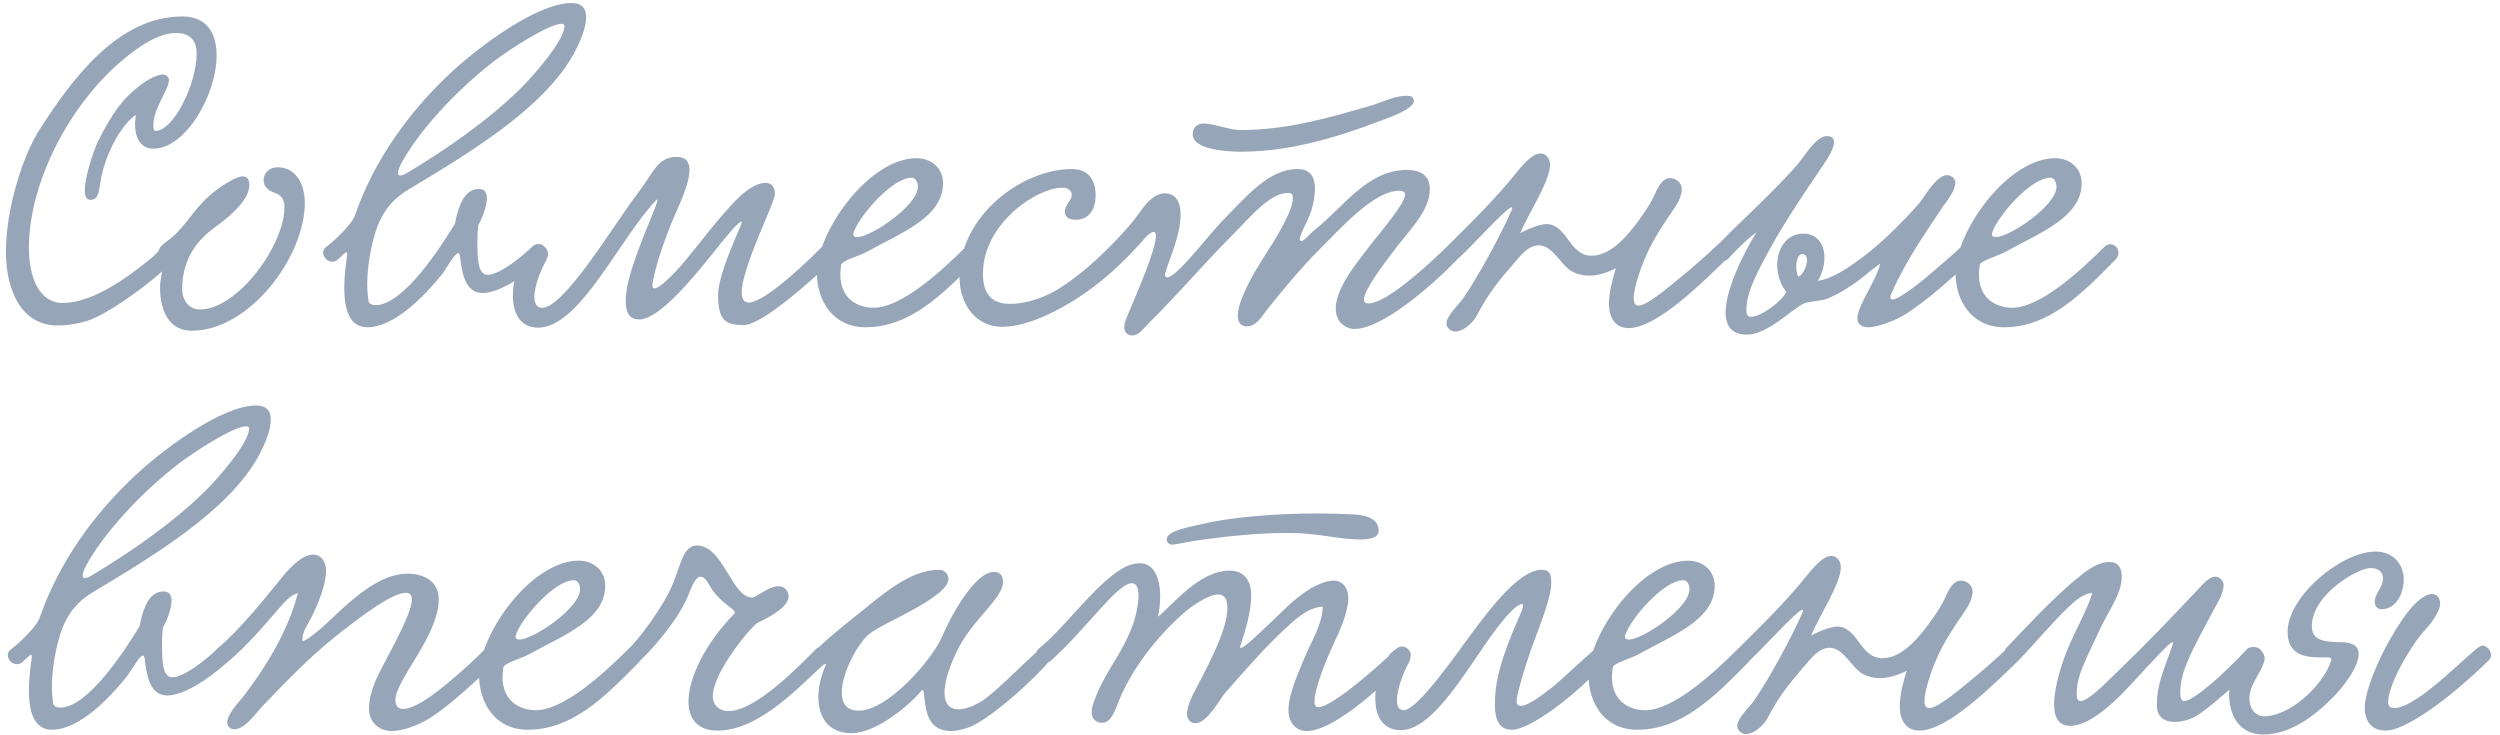 <?xml version="1.0" encoding="UTF-8"?> <svg xmlns="http://www.w3.org/2000/svg" width="323" height="95" viewBox="0 0 323 95" fill="none"><path d="M17.568 14.84C15.832 15.96 13.592 19.656 12.976 23.52C12.752 24.752 12.752 25.816 11.688 25.816C11.128 25.816 10.96 25.312 10.96 24.584C10.96 22.624 12.304 18.928 12.696 18.2C14.432 14.784 15.776 12.656 18.632 10.64C19.192 10.248 20.312 9.632 21.04 9.632C21.376 9.632 21.824 9.856 21.824 10.36C21.824 11.592 19.808 13.944 19.808 16.24C19.808 16.744 19.92 16.912 20.088 16.912C22.44 16.912 25.408 10.808 25.408 6.944C25.408 5.264 24.568 4.256 22.72 4.256C20.088 4.256 17.008 6.776 15.944 7.672C9 13.44 3.736 23.576 3.736 31.976C3.736 35.896 5.08 39.144 8.104 39.144C12.472 39.144 17.568 34.944 19.584 33.32C20.144 32.872 21.096 31.584 21.936 31.528C22.44 31.528 22.944 32.256 22.944 32.704C22.944 33.936 15.44 39.76 11.912 41.216C10.848 41.664 9.056 42.056 7.432 42.056C2.952 42.056 0.768 37.8 0.768 32.536C0.768 26.992 2.896 20.216 5.08 16.8C9.336 10.136 15.272 2.128 23.56 2.128C26.752 2.128 27.984 4.312 27.984 7.168C27.984 12.208 24.008 19.208 19.808 19.208C17.736 19.208 17.176 16.968 17.568 14.84ZM35.853 21.616C38.317 21.616 39.381 23.912 39.381 26.208C39.381 33.152 32.269 42.728 24.765 42.728C21.517 42.728 20.677 39.592 20.677 37.184C20.677 36.12 21.013 35.112 21.013 34.384C21.013 33.712 20.453 33.6 20.453 32.704C20.453 31.64 21.797 31.192 22.805 30.128C24.933 27.944 25.605 25.984 29.133 23.744C29.637 23.464 30.645 22.792 31.373 22.792C31.877 22.792 32.213 23.128 32.213 23.912C32.213 26.152 28.797 28.616 27.789 29.344C25.773 30.8 23.533 33.208 23.533 37.352C23.533 38.808 24.429 39.984 25.829 39.984C30.701 39.984 36.749 31.696 36.749 26.768C36.749 25.984 36.525 25.256 35.517 24.92C34.733 24.64 34.061 24.192 34.061 23.296C34.061 22.344 34.789 21.616 35.853 21.616ZM61.782 29.12C61.726 29.736 61.67 30.52 61.67 31.36C61.726 33.04 61.614 35.504 63.014 35.504C64.47 35.504 67.214 33.376 68.838 31.808C69.006 31.64 69.286 31.528 69.566 31.528C70.014 31.528 70.574 31.864 70.574 32.48C70.574 32.872 70.406 33.32 70.07 33.6C67.494 35.896 64.414 37.856 62.342 37.856C59.99 37.856 59.654 34.944 59.43 33.04C59.374 32.816 59.318 32.704 59.206 32.704C58.702 32.704 57.582 34.944 56.91 35.672C54.95 38.08 51.03 42.28 47.446 42.28C45.094 42.28 44.478 39.872 44.478 37.184C44.478 35.784 44.646 34.384 44.814 33.208C44.87 32.76 44.87 32.592 44.758 32.592C44.59 32.592 44.142 33.096 43.638 33.544C42.462 34.496 41.062 32.704 42.126 31.92C43.694 30.744 45.542 28.728 45.822 27.944C48.286 20.72 52.934 14.28 58.478 9.184C61.95 5.992 69.398 0.392 73.822 0.392C75.278 0.392 75.726 1.176 75.726 2.24C75.726 3.752 74.774 5.768 74.102 7C70.238 13.944 60.942 19.6 52.71 24.528C50.47 25.872 49.406 27.608 48.79 29.176C48.23 30.632 47.446 33.768 47.446 36.68C47.446 37.408 47.502 38.192 47.614 38.864C47.67 39.256 48.062 39.424 48.51 39.424C52.15 39.424 56.966 31.864 58.758 28.952C59.374 25.816 60.326 24.416 61.894 24.416C62.678 24.416 62.902 24.976 62.902 25.648C62.902 26.768 62.174 28.448 61.782 29.12ZM72.926 3.36C72.926 3.136 72.758 3.08 72.534 3.08C70.91 3.08 65.926 6.328 63.91 7.84C58.814 11.76 53.998 17.08 51.814 21.168C51.534 21.728 51.422 22.12 51.422 22.344C51.422 22.568 51.534 22.68 51.702 22.68C51.982 22.68 52.43 22.456 52.766 22.232C57.19 19.6 63.07 15.624 67.438 11.256C68.614 10.08 72.926 5.32 72.926 3.36ZM106.219 31.864C107.339 30.968 108.739 32.256 107.787 33.432C105.379 35.784 98.547 42 96.083 42C93.787 42 92.779 41.44 92.779 38.136C92.779 36.176 94.011 33.04 95.691 29.176C96.307 27.776 94.739 29.456 93.843 30.576C91.995 32.704 85.835 41.272 82.587 41.272C81.187 41.272 80.851 40.208 80.851 38.92C80.739 35.84 83.483 29.848 84.771 26.488C84.883 26.208 84.939 25.984 84.939 25.872C84.939 25.816 84.883 25.76 84.883 25.76C80.179 30.52 74.971 42.336 69.539 42.336C63.939 42.336 66.571 31.64 69.707 31.64C70.435 31.64 71.163 32.536 70.603 33.544C69.315 35.896 68.195 39.536 69.931 39.76C72.731 40.096 79.395 28.896 82.307 25.088C84.491 22.288 84.883 20.272 87.459 20.272C88.691 20.272 89.083 21 89.083 22.008C89.027 24.36 86.955 28 86.283 30.016C85.275 32.648 84.715 34.496 84.323 36.512C83.875 38.808 87.235 35.28 88.691 33.488C91.043 30.632 92.331 28.784 95.075 25.872C95.803 25.144 97.427 23.632 98.883 23.632C99.723 23.632 100.115 24.136 100.115 25.088C100.059 26.6 93.451 39.088 96.755 39.088C98.939 39.088 105.099 33.04 106.219 31.864ZM121.839 23.688C121.839 28.112 116.295 30.128 112.095 32.48C110.863 33.152 108.791 33.656 108.679 34.216C108.623 34.664 108.567 35.056 108.567 35.448C108.567 38.696 110.919 39.76 112.879 39.76C116.519 39.76 121.783 34.888 124.751 31.92C125.815 30.856 127.327 32.368 126.207 33.544C121.615 38.248 117.471 42.28 111.815 42.28C107.559 42.28 105.543 38.752 105.543 35.28C105.543 29.904 112.263 20.44 118.423 20.44C120.215 20.44 121.839 21.616 121.839 23.688ZM117.807 22.96C115.231 22.96 111.087 27.888 110.359 29.848C110.303 30.016 110.247 30.128 110.247 30.24C110.247 30.52 110.415 30.632 110.751 30.632C112.543 30.632 118.591 26.544 118.591 24.136C118.591 23.688 118.367 22.96 117.807 22.96ZM182.659 13.048C182.659 14.168 179.187 15.288 178.011 15.736C172.579 17.808 166.475 19.6 160.371 19.6C159.195 19.6 154.099 19.488 154.099 17.36C154.099 16.408 154.771 15.96 155.499 15.96C156.899 15.96 158.747 16.8 160.315 16.8C166.475 16.8 171.963 15.12 176.891 13.72C178.459 13.272 180.195 12.376 181.595 12.376C182.099 12.376 182.659 12.376 182.659 13.048ZM138.475 21.84C140.547 21.84 141.555 23.128 141.555 25.312C141.555 26.936 140.771 28.392 138.979 28.392C138.139 28.392 137.579 28.056 137.579 27.328C137.579 26.488 138.475 25.872 138.475 25.2C138.475 24.528 137.859 24.248 137.243 24.248C133.995 24.248 126.995 28.84 126.995 35.392C126.995 37.688 127.891 39.256 130.467 39.256C132.819 39.256 135.115 38.36 136.907 37.24C140.323 35.056 143.403 32.032 146.091 28.952C147.267 27.608 148.499 25.032 150.459 24.976C152.027 24.976 152.531 26.264 152.531 27.72C152.531 30.464 151.075 33.376 150.515 35.392C150.459 35.672 150.627 35.84 150.795 35.84C152.027 35.84 156.171 30.352 157.851 28.616C161.155 25.256 163.955 21.84 167.651 21.84C169.387 21.84 169.891 23.016 169.891 24.36C169.891 25.648 169.499 27.216 169.051 28.168C168.659 29.064 167.931 30.408 167.931 30.912C167.931 31.08 167.987 31.136 168.155 31.136C168.547 31.136 169.163 30.24 169.947 29.624C173.531 26.824 176.611 21.952 181.819 21.952C183.387 21.952 184.731 22.568 184.731 24.416C184.731 27.384 181.931 29.848 179.803 32.76C178.963 33.936 176.275 37.296 176.219 38.696C176.219 39.032 176.387 39.2 176.779 39.2C178.179 39.2 180.923 37.632 186.971 31.864C188.259 30.632 189.211 32.536 188.259 33.544C184.955 36.96 178.571 42.504 174.987 42.504C173.923 42.504 172.579 41.664 172.579 39.872C172.579 37.184 175.379 33.88 176.555 32.312C178.011 30.352 181.539 26.376 181.539 25.144C181.539 24.752 181.147 24.64 180.755 24.64C177.507 24.64 173.139 29.568 170.395 32.312C168.211 34.496 165.859 37.296 163.675 40.04C163.059 40.824 162.331 42.168 161.099 42.168C160.203 42.168 159.923 41.496 159.923 40.768C159.923 39.816 160.427 38.528 160.763 37.8C162.443 33.936 164.907 31.304 166.587 27.384C166.867 26.712 167.035 26.096 167.035 25.536C167.035 25.032 166.755 24.92 166.419 24.92C165.355 24.92 164.235 25.592 163.339 26.32C161.883 27.496 160.595 29.008 159.083 30.52C155.387 34.216 152.419 37.8 148.443 41.72C147.827 42.336 147.155 43.344 146.315 43.344C145.587 43.344 145.251 42.84 145.251 42.28C145.251 41.552 145.755 40.656 145.979 40.04C146.931 37.744 149.339 32.312 149.339 30.464C149.339 30.072 149.227 29.96 149.059 29.96C148.723 29.96 148.163 30.464 147.995 30.688C144.131 35.112 140.099 38.472 135.227 40.712C133.771 41.384 131.531 42.224 129.459 42.224C126.211 42.224 123.971 39.48 123.971 35.784C123.971 27.832 132.091 21.84 138.475 21.84ZM221.712 31.808C222.888 31.08 224.288 32.368 222.944 33.6C219.808 36.624 214.04 42.392 210.4 42.392C208.664 42.392 207.88 40.992 207.88 39.256C207.88 37.8 208.328 36.064 208.776 34.664C207.544 35.28 206.368 35.616 205.304 35.616C204.576 35.616 203.848 35.448 203.176 35.112C201.664 34.328 200.656 31.696 198.808 31.696C197.408 31.696 196.344 33.152 195.616 33.992C193.544 36.4 192.368 37.8 190.8 40.768C190.184 41.888 188.952 42.84 188 42.84C187.496 42.84 186.88 42.392 186.88 41.776C186.88 40.768 188.616 39.2 189.008 38.584C191.024 35.672 193.88 30.408 195.28 27.216C196.232 25.032 190.352 31.64 188.56 33.264C187.384 34.328 186.04 33.04 186.992 31.808C187.944 30.856 191.864 27.104 194.832 23.632C195.952 22.344 197.632 19.824 199.032 19.824C199.76 19.824 200.264 20.496 200.264 21.28C200.264 23.352 197.688 27.216 196.4 30.128C197.632 29.456 199.088 28.952 199.816 28.952C202.504 29.008 202.728 33.04 205.64 33.04C207.88 33.04 209.84 30.912 211.016 29.4C211.688 28.56 213.032 26.768 213.704 25.312C214.152 24.304 214.712 23.016 215.776 23.016C216.504 23.016 217.288 23.576 217.288 24.416C217.288 25.144 216.896 26.096 216.336 26.88C214.488 29.624 213.144 31.528 211.968 34.776C211.352 36.568 211.072 37.8 211.072 38.528C211.072 39.2 211.296 39.48 211.688 39.48C212.752 39.48 214.936 37.632 217.4 35.616C218.24 34.944 220.872 32.648 221.712 31.808ZM255.039 33.264C252.855 35.28 249.103 38.864 245.799 40.824C245.127 41.216 242.831 42.28 241.319 42.28C240.647 42.28 239.975 41.944 239.975 41.16C239.975 39.48 242.271 36.568 242.943 34.048C241.319 35.112 239.695 37.016 236.111 38.584C235.495 38.864 233.759 38.92 233.087 39.2C231.631 39.816 228.439 43.232 225.695 43.232C223.735 43.232 222.951 42.112 222.951 40.376C222.951 37.52 225.023 33.152 226.927 30.016C225.639 30.968 224.183 32.424 223.287 33.432C222.111 34.496 220.655 33.152 221.607 31.92C222.727 30.912 223.287 30.24 224.575 29.008C226.927 26.768 230.119 23.688 232.359 21.112C232.919 20.44 234.655 17.584 235.999 17.584C236.727 17.584 236.951 17.92 236.951 18.368C236.951 19.208 236.111 20.496 235.663 21.168C232.807 25.424 230.119 29.288 227.711 33.936C226.871 35.616 225.639 37.856 225.639 39.984C225.639 40.376 225.639 40.936 226.255 40.936C227.431 40.936 230.063 39.088 230.791 37.744C229.951 36.624 229.615 35.336 229.615 34.16C229.615 32.368 230.679 30.184 232.975 30.184C234.767 30.184 235.719 31.528 235.719 33.32C235.719 34.272 235.439 35.28 234.879 36.288C236.279 36.12 238.295 34.944 239.359 34.16C242.383 32.144 245.519 29.008 247.815 26.432C248.543 25.648 250.111 22.624 251.567 22.624C252.071 22.624 252.631 23.016 252.631 23.632C252.631 24.696 251.343 26.208 251.119 26.544C248.767 30.128 246.359 33.432 244.399 37.856C244.287 38.08 244.231 38.304 244.231 38.416C244.231 38.584 244.343 38.696 244.511 38.696C245.407 38.696 248.599 36.12 249.719 35.112C250.391 34.552 252.799 32.48 253.471 31.808C254.647 31.08 255.655 32.088 255.039 33.264ZM232.359 35.728C232.807 35.672 233.479 34.44 233.479 33.6C233.479 33.264 233.311 32.816 232.863 32.816C232.303 32.816 232.079 33.712 232.079 34.496C232.079 35.056 232.191 35.56 232.359 35.728ZM268.948 23.688C268.948 28.112 263.404 30.128 259.204 32.48C257.972 33.152 255.9 33.656 255.788 34.216C255.732 34.664 255.676 35.056 255.676 35.448C255.676 38.696 258.028 39.76 259.988 39.76C263.628 39.76 268.892 34.888 271.86 31.92C272.924 30.856 274.436 32.368 273.316 33.544C268.724 38.248 264.58 42.28 258.924 42.28C254.668 42.28 252.652 38.752 252.652 35.28C252.652 29.904 259.372 20.44 265.532 20.44C267.324 20.44 268.948 21.616 268.948 23.688ZM264.916 22.96C262.34 22.96 258.196 27.888 257.468 29.848C257.412 30.016 257.356 30.128 257.356 30.24C257.356 30.52 257.524 30.632 257.86 30.632C259.652 30.632 265.7 26.544 265.7 24.136C265.7 23.688 265.476 22.96 264.916 22.96ZM21.04 81.12C20.984 81.736 20.928 82.52 20.928 83.36C20.984 85.04 20.872 87.504 22.272 87.504C23.728 87.504 26.472 85.376 28.096 83.808C28.264 83.64 28.544 83.528 28.824 83.528C29.272 83.528 29.832 83.864 29.832 84.48C29.832 84.872 29.664 85.32 29.328 85.6C26.752 87.896 23.672 89.856 21.6 89.856C19.248 89.856 18.912 86.944 18.688 85.04C18.632 84.816 18.576 84.704 18.464 84.704C17.96 84.704 16.84 86.944 16.168 87.672C14.208 90.08 10.288 94.28 6.704 94.28C4.352 94.28 3.736 91.872 3.736 89.184C3.736 87.784 3.904 86.384 4.072 85.208C4.128 84.76 4.128 84.592 4.016 84.592C3.848 84.592 3.4 85.096 2.896 85.544C1.72 86.496 0.32 84.704 1.384 83.92C2.952 82.744 4.8 80.728 5.08 79.944C7.544 72.72 12.192 66.28 17.736 61.184C21.208 57.992 28.656 52.392 33.08 52.392C34.536 52.392 34.984 53.176 34.984 54.24C34.984 55.752 34.032 57.768 33.36 59C29.496 65.944 20.2 71.6 11.968 76.528C9.728 77.872 8.664 79.608 8.048 81.176C7.488 82.632 6.704 85.768 6.704 88.68C6.704 89.408 6.76 90.192 6.872 90.864C6.928 91.256 7.32 91.424 7.768 91.424C11.408 91.424 16.224 83.864 18.016 80.952C18.632 77.816 19.584 76.416 21.152 76.416C21.936 76.416 22.16 76.976 22.16 77.648C22.16 78.768 21.432 80.448 21.04 81.12ZM32.184 55.36C32.184 55.136 32.016 55.08 31.792 55.08C30.168 55.08 25.184 58.328 23.168 59.84C18.072 63.76 13.256 69.08 11.072 73.168C10.792 73.728 10.68 74.12 10.68 74.344C10.68 74.568 10.792 74.68 10.96 74.68C11.24 74.68 11.688 74.456 12.024 74.232C16.448 71.6 22.328 67.624 26.696 63.256C27.872 62.08 32.184 57.32 32.184 55.36ZM64.357 85.264C62.229 87.28 57.917 91.424 55.173 92.992C53.997 93.664 52.149 94.448 50.581 94.448C49.013 94.448 47.669 93.328 47.669 91.536C47.669 90.248 48.173 88.792 48.565 87.84C49.293 86.104 53.213 79.552 53.213 77.48C53.213 76.864 52.933 76.584 52.429 76.584C50.637 76.584 46.437 79.832 44.757 81.12C40.557 84.312 37.589 87.392 33.837 91.312C33.053 92.152 31.653 94.224 30.253 94.224C29.805 94.224 29.357 93.888 29.357 93.328C29.357 92.208 31.037 90.528 31.541 89.856C34.397 86.104 37.197 81.568 38.485 76.64C37.421 76.864 36.581 78.04 35.797 78.88C34.173 80.784 31.821 83.528 29.469 85.488C28.349 86.44 27.061 84.648 28.125 83.752C30.925 81.456 34.397 77.088 36.133 74.96C36.749 74.176 38.765 71.656 40.445 71.656C41.509 71.656 42.125 72.608 42.125 73.728C42.125 75.632 40.949 78.264 40.501 79.216C40.053 80.28 38.877 81.68 39.101 82.856C40.669 82.24 43.133 79.552 45.093 77.872C46.997 76.248 49.741 74.12 52.653 74.12C54.669 74.12 56.685 75.016 56.685 77.424C56.685 82.128 51.141 87.784 51.085 90.416C51.085 91.256 51.477 91.592 52.093 91.592C52.933 91.592 54.053 90.976 54.613 90.64C56.853 89.296 60.493 86.048 62.677 83.864C63.629 82.912 64.973 84.088 64.357 85.264ZM78.198 75.688C78.198 80.112 72.654 82.128 68.454 84.48C67.222 85.152 65.15 85.656 65.038 86.216C64.982 86.664 64.926 87.056 64.926 87.448C64.926 90.696 67.278 91.76 69.238 91.76C72.878 91.76 78.142 86.888 81.11 83.92C82.174 82.856 83.686 84.368 82.566 85.544C77.974 90.248 73.83 94.28 68.174 94.28C63.918 94.28 61.902 90.752 61.902 87.28C61.902 81.904 68.622 72.44 74.782 72.44C76.574 72.44 78.198 73.616 78.198 75.688ZM74.166 74.96C71.59 74.96 67.446 79.888 66.718 81.848C66.662 82.016 66.606 82.128 66.606 82.24C66.606 82.52 66.774 82.632 67.11 82.632C68.902 82.632 74.95 78.544 74.95 76.136C74.95 75.688 74.726 74.96 74.166 74.96ZM82.794 85.264C81.618 86.328 80.162 85.152 81.114 83.92C82.514 82.688 85.706 78.32 86.826 75.688C87.89 73.224 88.226 70.48 90.018 70.48C93.49 70.48 94.498 77.2 97.186 77.2C97.69 77.2 99.314 75.744 100.602 75.744C101.218 75.744 101.89 76.248 101.89 77.032C101.89 78.32 99.818 79.552 97.914 80.448C97.13 80.84 92.09 86.832 92.09 89.968C92.09 91.088 92.93 91.872 94.106 91.872C97.69 91.872 103.346 85.936 105.53 83.752C106.874 82.912 107.938 84.48 106.762 85.544C103.682 88.232 98.306 94.392 92.706 94.392C90.13 94.392 88.954 92.88 88.954 90.64C88.954 87.56 91.138 83.08 94.946 79.216C95.002 78.6 92.986 77.984 91.642 75.576C91.194 74.792 90.858 74.512 90.522 74.512C89.794 74.512 89.29 76.024 88.898 76.976C87.778 79.776 84.586 83.584 82.794 85.264ZM106.741 85.768C106.125 86.048 105.061 85.544 105.061 84.76C105.061 84.48 105.229 84.088 105.621 83.752C107.245 82.24 109.261 80.616 110.325 79.776C113.909 76.92 117.437 73.616 121.357 73.616C122.085 73.616 122.533 74.232 122.533 74.792C122.533 75.744 121.357 76.584 120.517 77.2C117.829 79.16 113.349 80.896 112.117 82.072C110.661 83.416 108.757 87.056 108.757 89.464C108.757 90.808 109.317 91.816 110.941 91.816C114.749 91.816 120.461 85.208 121.749 82.184C122.645 80.056 125.837 73.896 128.413 73.896C129.141 73.896 129.589 74.288 129.589 75.184C129.589 77.368 125.557 80.056 123.597 84.2C122.477 86.552 122.029 88.288 122.029 89.52C122.029 90.976 122.757 91.648 123.821 91.648C124.605 91.648 125.557 91.312 126.565 90.752C128.861 89.464 134.293 83.472 135.021 83.472C135.525 83.472 136.085 84.032 136.085 84.536C136.085 85.488 128.301 92.88 125.109 94C124.269 94.28 123.541 94.448 122.925 94.448C118.949 94.448 119.733 90.024 119.229 89.128C119.229 89.072 119.061 89.184 119.005 89.296C117.101 91.536 112.957 94.728 110.045 94.728C106.909 94.728 105.733 92.544 105.733 90.024C105.733 88.68 106.125 87.224 106.685 85.936L106.741 85.768ZM178.121 68.576C178.121 69.472 176.945 69.696 175.769 69.696C172.969 69.696 170.281 68.856 166.473 68.856C162.721 68.856 158.913 69.248 155.553 69.696C153.089 70.032 151.969 70.368 151.409 70.368C151.073 70.368 150.737 70.088 150.737 69.696C150.737 68.576 153.537 68.128 155.161 67.736C158.913 66.84 164.625 66.336 170.337 66.336C171.737 66.336 173.137 66.392 174.537 66.448C175.937 66.504 178.121 66.728 178.121 68.576ZM170.897 78.376C168.881 78.488 167.257 80.112 165.913 81.344C163.225 83.864 160.817 86.664 158.241 89.576C157.513 90.472 155.945 93.44 154.433 93.44C153.817 93.44 153.369 92.936 153.369 92.264C153.369 91.48 153.761 90.472 154.041 89.912C155.665 86.72 158.577 81.624 158.577 78.6C158.577 77.872 158.465 76.808 157.401 76.808C156.057 76.808 153.873 78.376 152.921 79.216C149.561 82.184 146.089 86.44 144.297 91.2C143.905 92.208 143.401 93.384 142.393 93.384C141.665 93.384 141.049 92.936 141.049 92.04C141.049 91.2 141.497 90.248 141.777 89.52C143.345 85.936 145.081 84.368 146.481 80.392C146.761 79.496 147.097 78.096 147.097 76.976C147.097 76.08 146.873 75.352 146.257 75.352C144.409 75.296 140.545 81.008 135.897 85.264C134.497 86.552 133.097 84.648 134.273 83.752C137.129 81.512 140.769 76.472 144.073 74.064C144.857 73.504 145.921 72.776 147.265 72.776C149.169 72.776 149.897 74.792 149.897 77.088C149.897 77.928 149.785 78.824 149.617 79.664C151.353 78.376 154.825 73.728 158.857 73.728C160.705 73.728 161.657 74.96 161.657 76.92C161.657 78.992 160.873 81.624 160.257 83.416C159.865 84.648 162.889 81.624 163.729 80.84C165.577 79.16 166.921 77.536 169.329 76.024C170.057 75.632 171.289 75.016 172.297 75.016C173.473 75.016 174.201 75.968 174.201 77.256C174.201 79.104 173.081 81.568 172.241 83.304C171.345 85.264 169.833 88.96 169.833 90.584C169.833 90.864 169.833 91.368 170.337 91.368C172.129 91.368 178.401 85.824 180.361 83.864C181.369 82.856 183.049 84.368 181.873 85.488C179.857 87.392 176.217 90.752 173.809 92.32C172.913 92.936 170.617 94.448 168.825 94.448C167.369 94.448 166.473 93.272 166.473 91.76C166.473 89.52 167.929 86.552 168.545 84.984C169.497 82.688 170.841 80.728 170.897 78.376ZM199.19 73.616C200.366 73.616 200.422 74.456 200.422 75.352C200.422 77.256 198.966 80.672 197.734 84.144C197.062 86.048 195.942 89.744 195.942 90.584C195.942 91.032 196.166 91.2 196.502 91.2C197.622 91.2 200.142 89.072 200.478 88.848C201.598 88.008 206.358 83.416 206.694 83.416C207.254 83.416 207.87 83.976 207.87 84.648C207.87 84.872 207.814 85.152 207.59 85.376C203.502 90.024 197.566 94.28 195.382 94.28C193.982 94.28 193.142 93.44 193.142 91.032C193.142 88.12 193.814 85.208 196.558 79.048C196.614 78.992 196.95 78.04 196.67 78.04C196.054 78.04 194.878 79.16 193.086 81.568C189.67 86.16 185.246 94.336 180.99 94.336C178.582 94.336 177.686 92.432 177.686 90.192C177.686 87.168 179.366 83.64 181.158 83.64C181.718 83.64 182.222 84.144 182.222 84.816C182.222 85.04 182.166 85.32 182.054 85.544C181.214 87.056 180.486 89.128 180.486 90.472C180.486 91.256 180.71 91.76 181.382 91.76C183.118 91.76 188.158 84.536 190.174 81.792C192.75 78.32 196.39 73.616 199.19 73.616ZM221.534 75.688C221.534 80.112 215.99 82.128 211.79 84.48C210.558 85.152 208.486 85.656 208.374 86.216C208.318 86.664 208.262 87.056 208.262 87.448C208.262 90.696 210.614 91.76 212.574 91.76C216.214 91.76 221.478 86.888 224.446 83.92C225.51 82.856 227.022 84.368 225.902 85.544C221.31 90.248 217.166 94.28 211.51 94.28C207.254 94.28 205.238 90.752 205.238 87.28C205.238 81.904 211.958 72.44 218.118 72.44C219.91 72.44 221.534 73.616 221.534 75.688ZM217.502 74.96C214.926 74.96 210.782 79.888 210.054 81.848C209.998 82.016 209.942 82.128 209.942 82.24C209.942 82.52 210.11 82.632 210.446 82.632C212.238 82.632 218.286 78.544 218.286 76.136C218.286 75.688 218.062 74.96 217.502 74.96ZM259.282 83.808C260.458 83.08 261.858 84.368 260.514 85.6C257.378 88.624 251.61 94.392 247.97 94.392C246.234 94.392 245.45 92.992 245.45 91.256C245.45 89.8 245.898 88.064 246.346 86.664C245.114 87.28 243.938 87.616 242.874 87.616C242.146 87.616 241.418 87.448 240.746 87.112C239.234 86.328 238.226 83.696 236.378 83.696C234.978 83.696 233.914 85.152 233.186 85.992C231.114 88.4 229.938 89.8 228.37 92.768C227.754 93.888 226.522 94.84 225.57 94.84C225.066 94.84 224.45 94.392 224.45 93.776C224.45 92.768 226.186 91.2 226.578 90.584C228.594 87.672 231.45 82.408 232.85 79.216C233.802 77.032 227.922 83.64 226.13 85.264C224.954 86.328 223.61 85.04 224.562 83.808C225.514 82.856 229.434 79.104 232.402 75.632C233.522 74.344 235.202 71.824 236.602 71.824C237.33 71.824 237.834 72.496 237.834 73.28C237.834 75.352 235.258 79.216 233.97 82.128C235.202 81.456 236.658 80.952 237.386 80.952C240.074 81.008 240.298 85.04 243.21 85.04C245.45 85.04 247.41 82.912 248.586 81.4C249.258 80.56 250.602 78.768 251.274 77.312C251.722 76.304 252.282 75.016 253.346 75.016C254.074 75.016 254.858 75.576 254.858 76.416C254.858 77.144 254.466 78.096 253.906 78.88C252.058 81.624 250.714 83.528 249.538 86.776C248.922 88.568 248.642 89.8 248.642 90.528C248.642 91.2 248.866 91.48 249.258 91.48C250.322 91.48 252.506 89.632 254.97 87.616C255.81 86.944 258.442 84.648 259.282 83.808ZM290.369 83.808C291.545 83.08 293.169 84.256 291.881 85.544C289.809 87.56 285.161 91.816 283.481 92.656C282.697 93.048 281.801 93.272 281.017 93.272C279.673 93.272 278.665 92.656 278.665 91.144C278.665 88.12 279.785 86.104 280.737 83.192C280.793 83.08 280.737 82.968 280.681 82.968C280.289 82.968 277.881 85.712 277.153 86.44C275.305 88.4 270.881 93.776 267.465 93.776C265.897 93.776 265.393 92.6 265.393 90.976C265.393 88.568 266.569 85.208 267.185 83.752C268.193 81.288 269.649 78.88 270.321 76.64C269.145 76.584 267.857 77.872 267.073 78.6C265.449 80.112 262.257 83.864 260.577 85.544C259.345 86.104 258.393 84.872 259.177 83.752C261.081 81.792 265.337 77.088 268.641 74.512C269.649 73.672 271.049 72.608 272.561 72.608C273.681 72.608 274.129 73.392 274.129 74.456C274.129 76.864 272.337 78.936 271.105 81.736C270.433 83.192 269.649 84.76 269.033 86.272C268.641 87.28 268.305 88.344 268.305 89.688C268.305 90.08 268.361 90.584 268.809 90.584C269.873 90.584 272.449 87.84 273.569 86.776C277.041 83.472 280.569 79.776 284.097 76.024C284.601 75.464 285.441 74.512 286.225 74.512C286.785 74.512 287.289 75.016 287.289 75.632C287.289 76.64 286.449 77.984 286.113 78.6C285.385 79.944 284.769 81.12 284.209 82.184C283.089 84.368 281.689 87 281.689 89.352C281.689 89.632 281.689 90.584 282.137 90.584C283.425 90.584 287.289 87.112 290.369 83.808ZM310.565 74.848C310.565 76.472 309.725 78.712 307.653 78.712C307.261 78.712 306.813 78.376 306.813 77.76C306.813 76.696 307.877 75.912 307.877 74.736C307.877 74.008 307.429 73.392 306.253 73.392C304.629 73.392 298.693 76.808 298.693 80.896C298.693 82.576 299.925 82.968 302.389 82.968C303.341 82.968 304.741 83.136 304.741 84.48C304.741 85.936 303.229 88.344 301.045 90.472C299.029 92.432 295.949 94.896 292.421 94.896C289.397 94.896 287.997 92.544 287.997 89.632C287.997 88.232 289.565 83.864 291.469 83.864C292.029 83.864 292.589 84.368 292.589 85.04C292.589 85.152 292.589 85.32 292.533 85.432C292.085 87.112 290.629 88.344 290.629 90.248C290.629 91.648 291.469 92.544 292.533 92.544C295.837 92.544 300.205 88.568 301.213 85.264C301.325 84.872 300.709 84.928 299.813 84.928C298.133 84.928 295.557 84.816 295.557 81.624C295.557 77.088 302.445 71.264 306.925 71.264C309.389 71.264 310.565 73.112 310.565 74.848ZM314.205 76.752C314.877 76.752 315.269 77.256 315.269 78.096C315.269 78.656 314.485 80.168 313.309 81.4C311.573 83.248 308.549 88.4 308.549 90.696C308.549 91.2 308.773 91.48 309.333 91.48C312.525 91.48 319.693 83.528 320.645 83.416C321.429 83.304 322.269 84.592 321.597 85.264C315.941 90.808 310.565 94.392 308.269 94.392C306.197 94.392 305.525 92.936 305.525 91.424C305.525 89.296 307.429 84.368 310.453 79.944C312.021 77.648 313.365 76.752 314.205 76.752Z" fill="#96A5B7"></path></svg> 